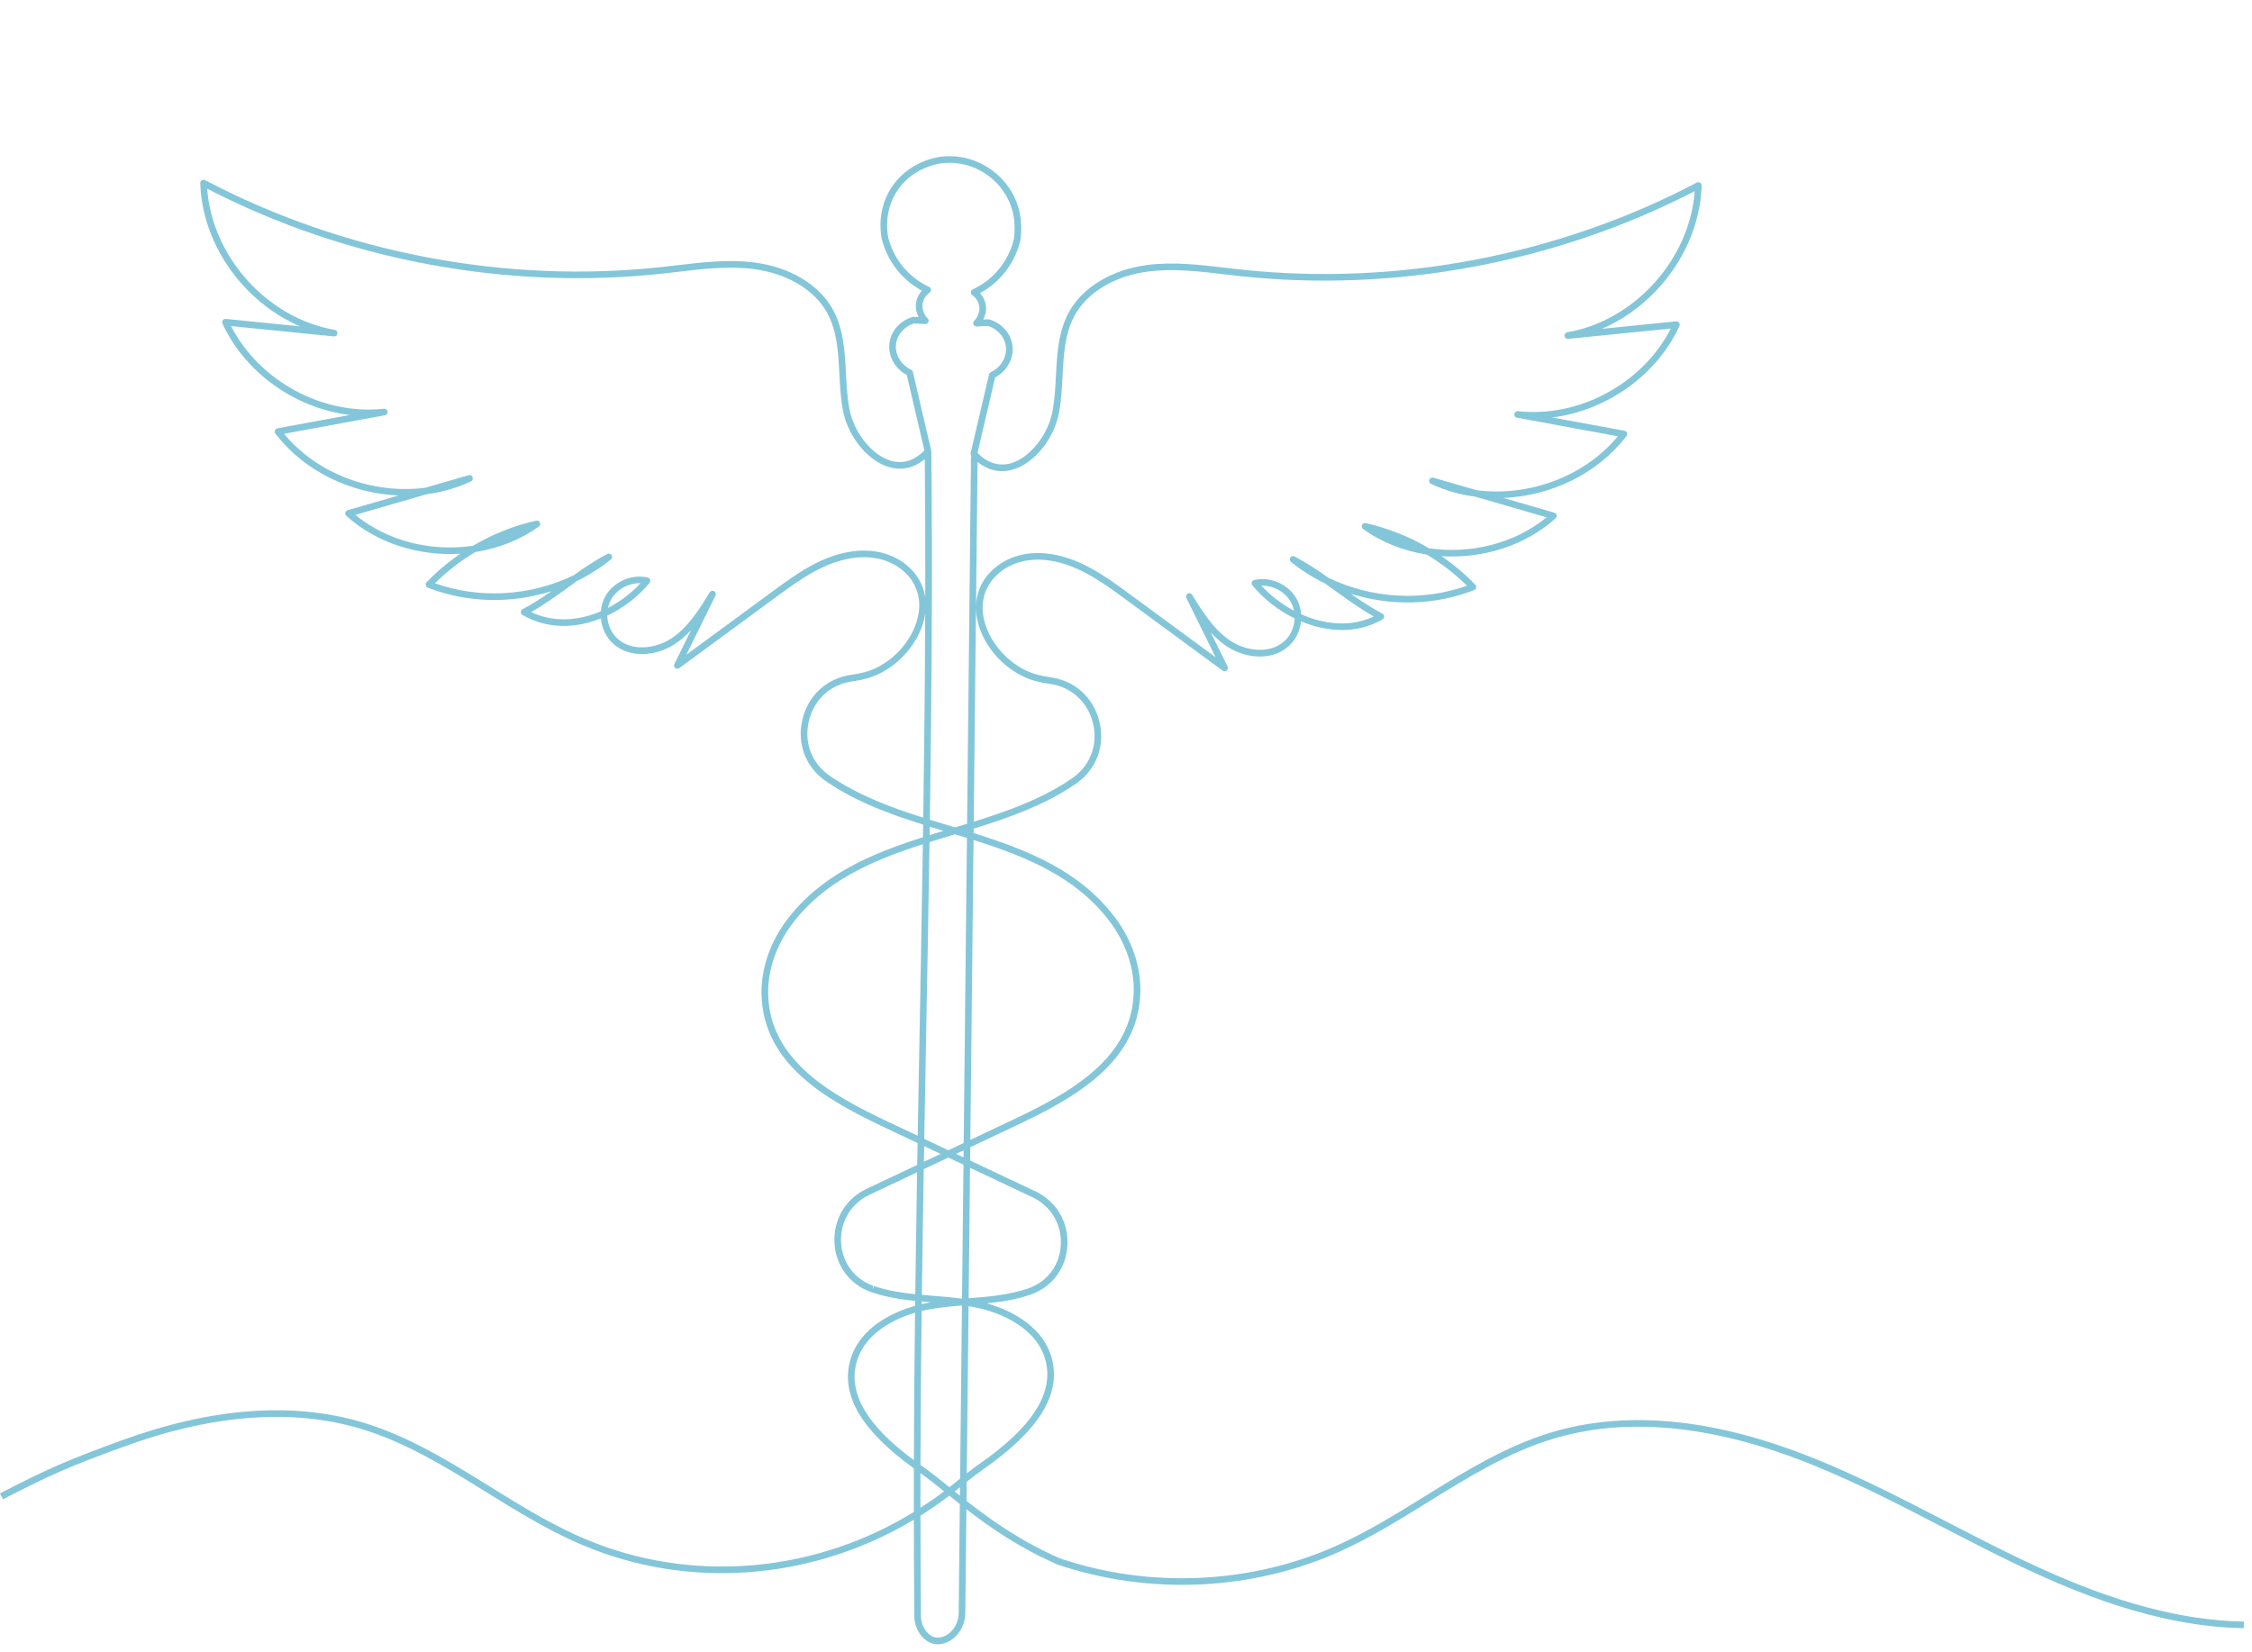 <svg width="274" height="201" viewBox="0 0 274 201" fill="none" xmlns="http://www.w3.org/2000/svg">
<path d="M272.998 198.108C262.296 197.93 252.175 193.661 244.554 189.962C241.796 188.623 239.026 187.19 236.347 185.804C230.394 182.723 224.239 179.538 217.853 177.209C207.073 173.28 197.38 172.55 189.045 175.041C183.576 176.674 178.601 179.757 173.791 182.738C170.362 184.863 166.816 187.061 163.088 188.746C152.422 193.563 139.877 194.154 128.67 190.365C124.037 188.342 120.498 185.889 117.583 183.63L117.447 196.338C117.41 197.546 116.88 198.642 115.992 199.353C115.415 199.815 114.75 200.064 114.114 200.064C113.965 200.064 113.818 200.05 113.674 200.022C112.433 199.785 111.437 198.534 111.253 196.98C111.21 192.968 111.193 188.941 111.187 184.909C99.405 191.976 85 193.431 72.266 188.555C71.455 188.244 70.642 187.906 69.849 187.548C66.121 185.864 62.576 183.667 59.148 181.542C54.337 178.56 49.362 175.477 43.893 173.844C35.556 171.353 25.864 172.083 15.084 176.012C8.697 178.341 6.325 179.342 0.371 182.423L-0 181.708C5.976 178.616 8.373 177.602 14.808 175.256C25.754 171.266 35.618 170.531 44.124 173.072C49.696 174.736 54.717 177.848 59.572 180.857C62.979 182.968 66.501 185.152 70.181 186.814C70.96 187.165 71.758 187.498 72.554 187.802C85.204 192.646 99.538 191.127 111.187 183.971C111.185 182.2 111.182 180.43 111.186 178.657C104.896 174.131 102.341 169.879 103.403 165.675C104.323 162.031 107.857 159.862 111.341 158.886C111.343 158.686 111.346 158.485 111.349 158.285C109.574 158.104 107.793 157.829 106.089 157.247L106.03 157.227L105.969 157.206C103.37 156.284 101.668 153.986 101.529 151.208C101.386 148.368 102.886 145.854 105.442 144.647L111.595 141.743C111.61 140.853 111.626 139.967 111.642 139.078L107.748 137.241C100.543 133.839 92.839 129.497 92.656 120.982C92.589 117.855 93.702 114.619 95.79 111.868C99.894 106.463 105.867 103.918 112.296 101.868C112.304 101.355 112.313 100.845 112.32 100.332C108.243 99.053 104.183 97.565 100.635 95.154L100.475 95.045C98.014 93.345 96.925 90.462 97.634 87.522C98.344 84.576 100.633 82.501 103.607 82.106C104.177 82.031 104.74 81.917 105.281 81.767C108.314 80.929 111.008 78.104 111.685 75.05C112.174 72.846 111.528 70.851 109.865 69.433C108.43 68.21 106.457 67.641 104.3 67.833C100.514 68.171 97.309 70.525 94.481 72.603L82.649 81.295C82.5 81.405 82.294 81.399 82.151 81.279C82.009 81.16 81.967 80.959 82.049 80.793L84.089 76.656C83.494 77.302 82.834 77.891 82.085 78.38C79.921 79.791 76.64 80.207 74.555 78.273C73.711 77.49 73.211 76.385 73.105 75.246C70.062 76.462 66.622 76.596 63.572 74.826C63.445 74.752 63.368 74.615 63.372 74.469C63.375 74.322 63.458 74.189 63.588 74.121C64.804 73.485 65.969 72.722 67.1 71.929C62.228 73.47 56.847 73.382 52.047 71.499C51.922 71.45 51.83 71.341 51.801 71.21C51.772 71.078 51.811 70.941 51.904 70.845C53.147 69.553 54.532 68.389 56.02 67.372C51.012 67.689 45.864 66.126 42.134 62.766C42.026 62.668 41.978 62.519 42.011 62.377C42.044 62.234 42.151 62.121 42.292 62.08L48.491 60.287C42.725 60.048 37.019 57.362 33.509 52.753C33.424 52.642 33.403 52.494 33.454 52.364C33.504 52.233 33.619 52.138 33.757 52.113L42.552 50.495C35.98 49.679 29.857 45.427 27.068 39.371C27.008 39.24 27.022 39.087 27.106 38.969C27.19 38.852 27.332 38.79 27.474 38.802L36.508 39.711C29.672 36.767 24.605 29.789 24.364 22.288C24.359 22.145 24.431 22.01 24.553 21.933C24.674 21.858 24.828 21.852 24.954 21.919C41.837 30.804 61.58 34.555 80.548 32.486C81.146 32.42 81.745 32.349 82.345 32.279C85.433 31.913 88.626 31.534 91.771 31.937C96.077 32.486 99.648 34.618 101.323 37.639C102.645 40.023 102.789 42.775 102.929 45.437C103.004 46.861 103.081 48.335 103.339 49.725C103.879 52.627 106.109 55.414 108.416 56.069C109.868 56.483 111.265 56.043 112.47 54.8L110.324 45.62C108.88 44.851 108.038 43.337 108.214 41.793C108.385 40.297 109.489 39.03 111.026 38.566C111.07 38.552 111.113 38.546 111.163 38.549L111.776 38.58C111.542 38.137 111.345 37.519 111.467 36.791C111.575 36.154 111.879 35.683 112.168 35.365C111.146 34.815 110.24 34.097 109.469 33.227C108.428 32.053 107.673 30.621 107.285 29.088C107.087 28.081 106.804 25.519 108.343 23.004C110.321 19.773 113.759 19.162 114.428 19.073C117.823 18.62 121.291 20.32 123.063 23.309C124.472 25.684 124.333 28.117 124.125 29.356C123.729 30.921 122.974 32.352 121.934 33.526C121.163 34.396 120.257 35.114 119.235 35.665C119.523 35.983 119.828 36.454 119.935 37.09C120.058 37.819 119.861 38.436 119.627 38.879L120.24 38.848C120.287 38.845 120.332 38.852 120.377 38.865C121.914 39.33 123.018 40.597 123.189 42.092C123.366 43.636 122.523 45.15 121.078 45.919L118.932 55.1C120.138 56.343 121.536 56.781 122.987 56.369C125.294 55.713 127.524 52.926 128.064 50.024C128.322 48.634 128.399 47.161 128.474 45.736C128.613 43.075 128.757 40.322 130.08 37.938C131.754 34.917 135.325 32.786 139.632 32.236C142.776 31.834 145.969 32.213 149.058 32.578C149.657 32.649 150.257 32.72 150.855 32.785C169.822 34.856 189.565 31.103 206.449 22.218C206.575 22.152 206.728 22.158 206.85 22.233C206.972 22.309 207.044 22.444 207.039 22.588C206.798 30.089 201.731 37.067 194.895 40.01L203.928 39.102C204.078 39.088 204.213 39.151 204.297 39.269C204.38 39.386 204.395 39.54 204.335 39.671C201.546 45.726 195.422 49.978 188.851 50.794L197.647 52.412C197.784 52.437 197.899 52.532 197.949 52.663C198 52.793 197.979 52.941 197.894 53.052C194.384 57.661 188.678 60.347 182.912 60.586L189.111 62.379C189.252 62.42 189.36 62.533 189.392 62.676C189.425 62.818 189.378 62.967 189.27 63.065C185.539 66.425 180.388 67.99 175.383 67.672C176.872 68.688 178.256 69.852 179.499 71.144C179.592 71.24 179.631 71.377 179.602 71.509C179.574 71.64 179.481 71.749 179.356 71.798C174.571 73.676 169.207 73.769 164.347 72.243C165.61 73.13 166.898 73.984 168.193 74.662C168.323 74.73 168.406 74.863 168.409 75.01C168.412 75.156 168.336 75.293 168.208 75.367C165.141 77.147 161.51 76.95 158.293 75.599C158.176 76.719 157.679 77.802 156.848 78.573C154.763 80.507 151.483 80.09 149.318 78.679C148.569 78.191 147.908 77.601 147.313 76.955L149.354 81.092C149.436 81.259 149.394 81.46 149.251 81.579C149.109 81.699 148.904 81.705 148.754 81.595L136.922 72.902C134.094 70.825 130.888 68.47 127.103 68.133C124.947 67.941 122.973 68.509 121.538 69.732C119.875 71.15 119.229 73.145 119.718 75.35C120.396 78.403 123.089 81.229 126.122 82.067C126.662 82.216 127.226 82.33 127.796 82.406C130.77 82.8 133.059 84.875 133.769 87.821C134.478 90.762 133.389 93.644 130.927 95.345L130.768 95.453C127.041 97.986 122.748 99.502 118.464 100.825L118.459 101.363C125.133 103.451 131.371 105.983 135.613 111.57C137.701 114.318 138.815 117.555 138.747 120.683C138.563 129.198 130.861 133.54 123.654 136.941L118.052 139.586L118.034 141.205L125.961 144.947C128.517 146.153 130.017 148.667 129.874 151.507C129.735 154.285 128.033 156.583 125.435 157.504L125.314 157.546C123.613 158.127 121.836 158.403 120.065 158.584C123.548 159.561 127.08 161.733 128 165.377C129.096 169.714 126.351 174.104 119.609 178.795C118.985 179.23 118.306 179.755 117.618 180.301L117.593 182.617C120.562 184.947 124.18 187.527 128.961 189.615C139.944 193.327 152.274 192.746 162.756 188.011C166.437 186.349 169.959 184.166 173.366 182.054C178.222 179.045 183.242 175.933 188.814 174.269C197.32 171.729 207.183 172.463 218.13 176.453C224.564 178.798 230.743 181.996 236.718 185.089C239.392 186.473 242.157 187.904 244.907 189.238C252.453 192.901 262.467 197.127 273.011 197.302L272.998 198.108ZM116.805 180.951C116.68 181.052 116.554 181.153 116.429 181.254C116.339 181.327 116.247 181.4 116.157 181.472C116.366 181.641 116.578 181.812 116.794 181.984L116.805 180.951ZM112.685 125.933C112.608 130.121 112.531 134.341 112.456 138.572L115.384 139.954L117.251 139.073L117.646 101.954C117.3 101.847 116.954 101.741 116.606 101.636L116.199 101.514C116.116 101.539 116.032 101.564 115.949 101.589L114.797 101.935C114.226 102.107 113.658 102.283 113.093 102.46C112.972 110.339 112.829 118.182 112.685 125.933ZM115.384 140.845L112.392 142.257C112.306 147.337 112.229 152.44 112.164 157.553C112.675 157.599 113.185 157.641 113.691 157.681C114.796 157.768 115.927 157.861 117.049 158.004L117.223 141.713L115.384 140.845ZM113.16 159.295C112.824 159.354 112.482 159.428 112.139 159.511C112.064 165.752 112.01 172.004 111.993 178.245C112.082 178.308 112.164 178.37 112.254 178.433C113.245 179.123 114.298 179.972 115.514 180.953C115.65 180.846 115.787 180.737 115.923 180.627C116.219 180.388 116.518 180.147 116.816 179.908L117.04 158.843C115.748 158.948 114.433 159.072 113.16 159.295ZM118.243 158.995C118.112 158.972 117.978 158.955 117.846 158.934L117.629 179.266C118.152 178.858 118.665 178.471 119.149 178.134C125.583 173.657 128.223 169.548 127.219 165.574C126.244 161.711 121.943 159.643 118.243 158.995ZM118.025 142.091L117.856 157.969C120.27 157.777 122.758 157.568 125.053 156.784L125.163 156.746C127.45 155.935 128.946 153.912 129.069 151.466C129.195 148.959 127.872 146.739 125.617 145.675L118.025 142.091ZM117.241 139.968L116.328 140.399L117.232 140.826L117.241 139.968ZM118.45 102.205L118.061 138.69L123.311 136.212C130.298 132.915 137.768 128.721 137.942 120.665C138.005 117.718 136.95 114.661 134.971 112.056C130.918 106.717 124.906 104.238 118.45 102.205ZM117.655 101.075C117.635 101.081 117.614 101.088 117.593 101.094C117.614 101.1 117.634 101.107 117.655 101.113L117.655 101.075ZM118.94 56.198L118.473 99.979C122.617 98.691 126.751 97.209 130.315 94.787L130.47 94.681C132.651 93.175 133.615 90.619 132.986 88.01C132.355 85.395 130.326 83.553 127.691 83.204C127.083 83.124 126.483 83.002 125.908 82.843C122.604 81.93 119.67 78.852 118.931 75.524C118.374 73.014 119.114 70.74 121.016 69.119C122.616 67.755 124.803 67.119 127.174 67.331C131.184 67.687 134.487 70.113 137.399 72.253L147.901 79.968L144.347 72.763C144.252 72.57 144.325 72.336 144.514 72.232C144.704 72.126 144.94 72.191 145.052 72.374C146.283 74.377 147.679 76.648 149.759 78.004C151.614 79.214 154.537 79.617 156.3 77.982C157.055 77.281 157.478 76.269 157.516 75.247C155.519 74.273 153.722 72.861 152.371 71.219C152.283 71.112 152.256 70.966 152.301 70.834C152.345 70.702 152.456 70.603 152.591 70.571C154.595 70.103 156.834 71.121 157.799 72.936C158.095 73.494 158.263 74.11 158.307 74.736C161.155 76.01 164.366 76.325 167.153 75.012C165.541 74.099 163.964 72.966 162.432 71.867C162.031 71.578 161.627 71.288 161.219 71C159.75 70.285 158.357 69.408 157.076 68.374C156.915 68.244 156.879 68.013 156.992 67.84C157.106 67.666 157.332 67.609 157.516 67.704C158.916 68.435 160.291 69.358 161.634 70.306C166.835 72.817 173.015 73.223 178.486 71.264C177.018 69.812 175.362 68.538 173.58 67.474C170.805 67.04 168.137 66.011 165.849 64.371C165.693 64.259 165.637 64.054 165.716 63.879C165.795 63.704 165.985 63.609 166.171 63.651C168.866 64.253 171.476 65.298 173.868 66.708C178.887 67.452 184.249 66.165 188.173 62.946L179.494 60.435C177.635 60.191 175.815 59.676 174.107 58.872C173.917 58.782 173.828 58.562 173.902 58.365C173.976 58.169 174.188 58.064 174.391 58.121L179.679 59.65C185.995 60.46 192.768 58.013 196.842 53.083L184.573 50.825C184.36 50.786 184.216 50.585 184.247 50.371C184.279 50.156 184.48 50.007 184.691 50.029C192.166 50.852 199.87 46.649 203.291 39.975L190.789 41.232C190.578 41.258 190.379 41.101 190.35 40.886C190.32 40.671 190.466 40.471 190.68 40.435C198.897 39.014 205.586 31.546 206.197 23.258C189.312 31.981 169.653 35.647 150.768 33.585C150.167 33.52 149.566 33.449 148.963 33.377C145.923 33.018 142.781 32.645 139.734 33.034C135.682 33.552 132.336 35.531 130.785 38.328C129.553 40.55 129.42 43.089 129.279 45.778C129.203 47.229 129.125 48.729 128.856 50.171C128.256 53.401 125.827 56.399 123.207 57.143C122.107 57.455 120.535 57.5 118.94 56.198ZM157.087 73.314C156.399 72.021 154.928 71.216 153.478 71.264C154.587 72.47 155.949 73.521 157.441 74.313C157.372 73.966 157.254 73.629 157.087 73.314ZM113.304 54.827C113.307 54.839 113.302 54.85 113.304 54.862C113.306 54.88 113.315 54.896 113.315 54.914C113.472 69.766 113.353 84.816 113.136 99.742C113.986 100.005 114.836 100.263 115.681 100.517L116.2 100.673C116.687 100.527 117.176 100.378 117.664 100.229L118.139 55.648C118.14 55.585 118.158 55.526 118.184 55.472C118.104 55.376 118.07 55.249 118.099 55.126L120.337 45.552C120.365 45.432 120.446 45.332 120.557 45.28C121.777 44.701 122.53 43.428 122.389 42.183C122.257 41.028 121.404 40.043 120.209 39.656L118.836 39.725C118.674 39.733 118.514 39.637 118.447 39.484C118.38 39.331 118.414 39.153 118.533 39.035C118.613 38.956 119.311 38.235 119.141 37.224C119.012 36.459 118.46 36.015 118.294 35.897C118.176 35.814 118.113 35.675 118.126 35.532C118.139 35.389 118.227 35.264 118.357 35.204C119.501 34.673 120.501 33.929 121.331 32.992C122.286 31.914 122.98 30.599 123.337 29.19C123.52 28.092 123.648 25.874 122.369 23.719C120.76 21.005 117.61 19.459 114.535 19.87C113.93 19.951 110.818 20.504 109.031 23.424C107.64 25.698 107.896 28.019 108.071 28.912C108.423 30.299 109.116 31.614 110.072 32.693C110.903 33.63 111.903 34.374 113.046 34.904C113.176 34.965 113.265 35.09 113.278 35.233C113.291 35.376 113.226 35.516 113.109 35.598C112.943 35.716 112.391 36.158 112.263 36.924C112.092 37.936 112.79 38.657 112.87 38.736C112.989 38.853 113.024 39.032 112.956 39.185C112.889 39.338 112.739 39.431 112.567 39.425L111.194 39.356C109.999 39.743 109.147 40.729 109.015 41.884C108.873 43.128 109.626 44.402 110.847 44.98C110.958 45.033 111.039 45.133 111.067 45.253L113.304 54.827ZM112.577 72.697C112.589 67.067 112.57 61.45 112.516 55.858C110.902 57.205 109.309 57.161 108.196 56.844C105.577 56.1 103.148 53.102 102.547 49.871C102.279 48.43 102.2 46.929 102.124 45.478C101.983 42.79 101.85 40.251 100.619 38.029C99.067 35.231 95.722 33.252 91.669 32.735C88.623 32.346 85.48 32.718 82.44 33.078C81.838 33.149 81.236 33.22 80.636 33.286C61.743 35.35 42.09 31.682 25.206 22.958C25.817 31.246 32.507 38.714 40.724 40.136C40.937 40.172 41.084 40.372 41.054 40.587C41.025 40.801 40.828 40.957 40.615 40.933L28.112 39.676C31.534 46.35 39.239 50.553 46.714 49.73C46.926 49.707 47.125 49.858 47.156 50.072C47.188 50.286 47.044 50.487 46.83 50.526L34.562 52.783C38.636 57.714 45.406 60.158 51.724 59.351L57.012 57.821C57.214 57.763 57.427 57.869 57.501 58.066C57.576 58.262 57.486 58.483 57.296 58.572C55.588 59.376 53.768 59.891 51.909 60.136L43.231 62.647C47.154 65.865 52.515 67.153 57.536 66.409C59.928 64.998 62.538 63.954 65.232 63.352C65.418 63.308 65.609 63.405 65.688 63.58C65.766 63.755 65.711 63.96 65.555 64.072C63.267 65.711 60.598 66.74 57.824 67.174C56.042 68.238 54.386 69.513 52.918 70.965C58.402 72.928 64.598 72.516 69.807 69.989C71.109 69.062 72.457 68.152 73.888 67.404C74.072 67.308 74.298 67.367 74.412 67.54C74.525 67.713 74.489 67.945 74.328 68.075C73.058 69.099 71.679 69.969 70.225 70.681C69.867 70.935 69.513 71.191 69.161 71.445C67.712 72.493 66.219 73.571 64.627 74.472C67.375 75.785 70.413 75.532 73.1 74.381C73.151 73.774 73.316 73.178 73.605 72.636C74.57 70.821 76.811 69.804 78.812 70.272C78.948 70.303 79.058 70.403 79.102 70.535C79.147 70.667 79.12 70.812 79.032 70.92C77.696 72.543 75.899 73.957 73.886 74.906C73.915 75.942 74.338 76.972 75.104 77.683C76.867 79.318 79.79 78.914 81.645 77.705C83.726 76.348 85.121 74.078 86.352 72.075C86.463 71.891 86.701 71.828 86.889 71.933C87.078 72.037 87.152 72.271 87.056 72.464L83.502 79.669L94.004 71.954C96.917 69.814 100.218 67.388 104.229 67.031C104.527 67.004 104.822 66.991 105.113 66.991C107.141 66.991 108.988 67.627 110.388 68.82C111.623 69.874 112.359 71.206 112.577 72.697ZM77.924 70.965C77.885 70.963 77.845 70.963 77.805 70.963C76.392 70.963 74.985 71.757 74.316 73.014C74.156 73.317 74.041 73.64 73.97 73.971C75.469 73.2 76.827 72.156 77.924 70.965ZM112.333 99.492C112.453 91.222 112.539 82.917 112.567 74.628C112.539 74.826 112.517 75.023 112.472 75.224C111.734 78.552 108.8 81.63 105.496 82.543C104.919 82.703 104.32 82.824 103.713 82.905C101.077 83.254 99.048 85.095 98.418 87.711C97.789 90.32 98.753 92.876 100.935 94.382L101.047 94.459C104.472 96.787 108.389 98.246 112.333 99.492ZM113.106 101.611C113.59 101.46 114.076 101.311 114.564 101.164L114.799 101.093C114.242 100.926 113.682 100.756 113.122 100.584C113.117 100.927 113.112 101.268 113.106 101.611ZM111.657 138.194C111.73 134.085 111.804 129.986 111.88 125.918C112.022 118.256 112.163 110.504 112.283 102.716C106.082 104.712 100.345 107.202 96.431 112.355C94.453 114.961 93.398 118.018 93.462 120.965C93.635 129.02 101.105 133.214 108.093 136.512L111.657 138.194ZM112.408 141.359L114.441 140.399L112.441 139.456C112.43 140.09 112.419 140.724 112.408 141.359ZM111.359 157.474C111.422 152.516 111.496 147.567 111.579 142.641L105.786 145.375C103.531 146.44 102.208 148.659 102.334 151.167C102.457 153.613 103.953 155.636 106.238 156.447L106.22 156.866L106.35 156.485C107.956 157.033 109.656 157.298 111.359 157.474ZM112.149 158.679C112.442 158.612 112.734 158.551 113.021 158.501C113.109 158.486 113.196 158.471 113.284 158.457C112.909 158.427 112.531 158.395 112.154 158.361C112.152 158.467 112.151 158.573 112.149 158.679ZM111.191 177.669C111.209 171.689 111.259 165.703 111.33 159.727C108.153 160.664 105.002 162.637 104.184 165.872C103.238 169.62 105.534 173.487 111.191 177.669ZM111.991 183.461C112.967 182.833 113.926 182.169 114.859 181.46C113.796 180.602 112.862 179.856 111.988 179.235C111.985 180.645 111.99 182.052 111.991 183.461ZM116.783 183.005C116.343 182.656 115.917 182.315 115.504 181.981C114.366 182.854 113.193 183.666 111.992 184.42C111.996 188.6 112.012 192.773 112.056 196.929C112.194 198.075 112.94 199.061 113.826 199.231C114.348 199.332 114.968 199.141 115.489 198.724C116.192 198.161 116.612 197.285 116.642 196.322L116.783 183.005Z" fill="#83C6D9"/>
</svg>
